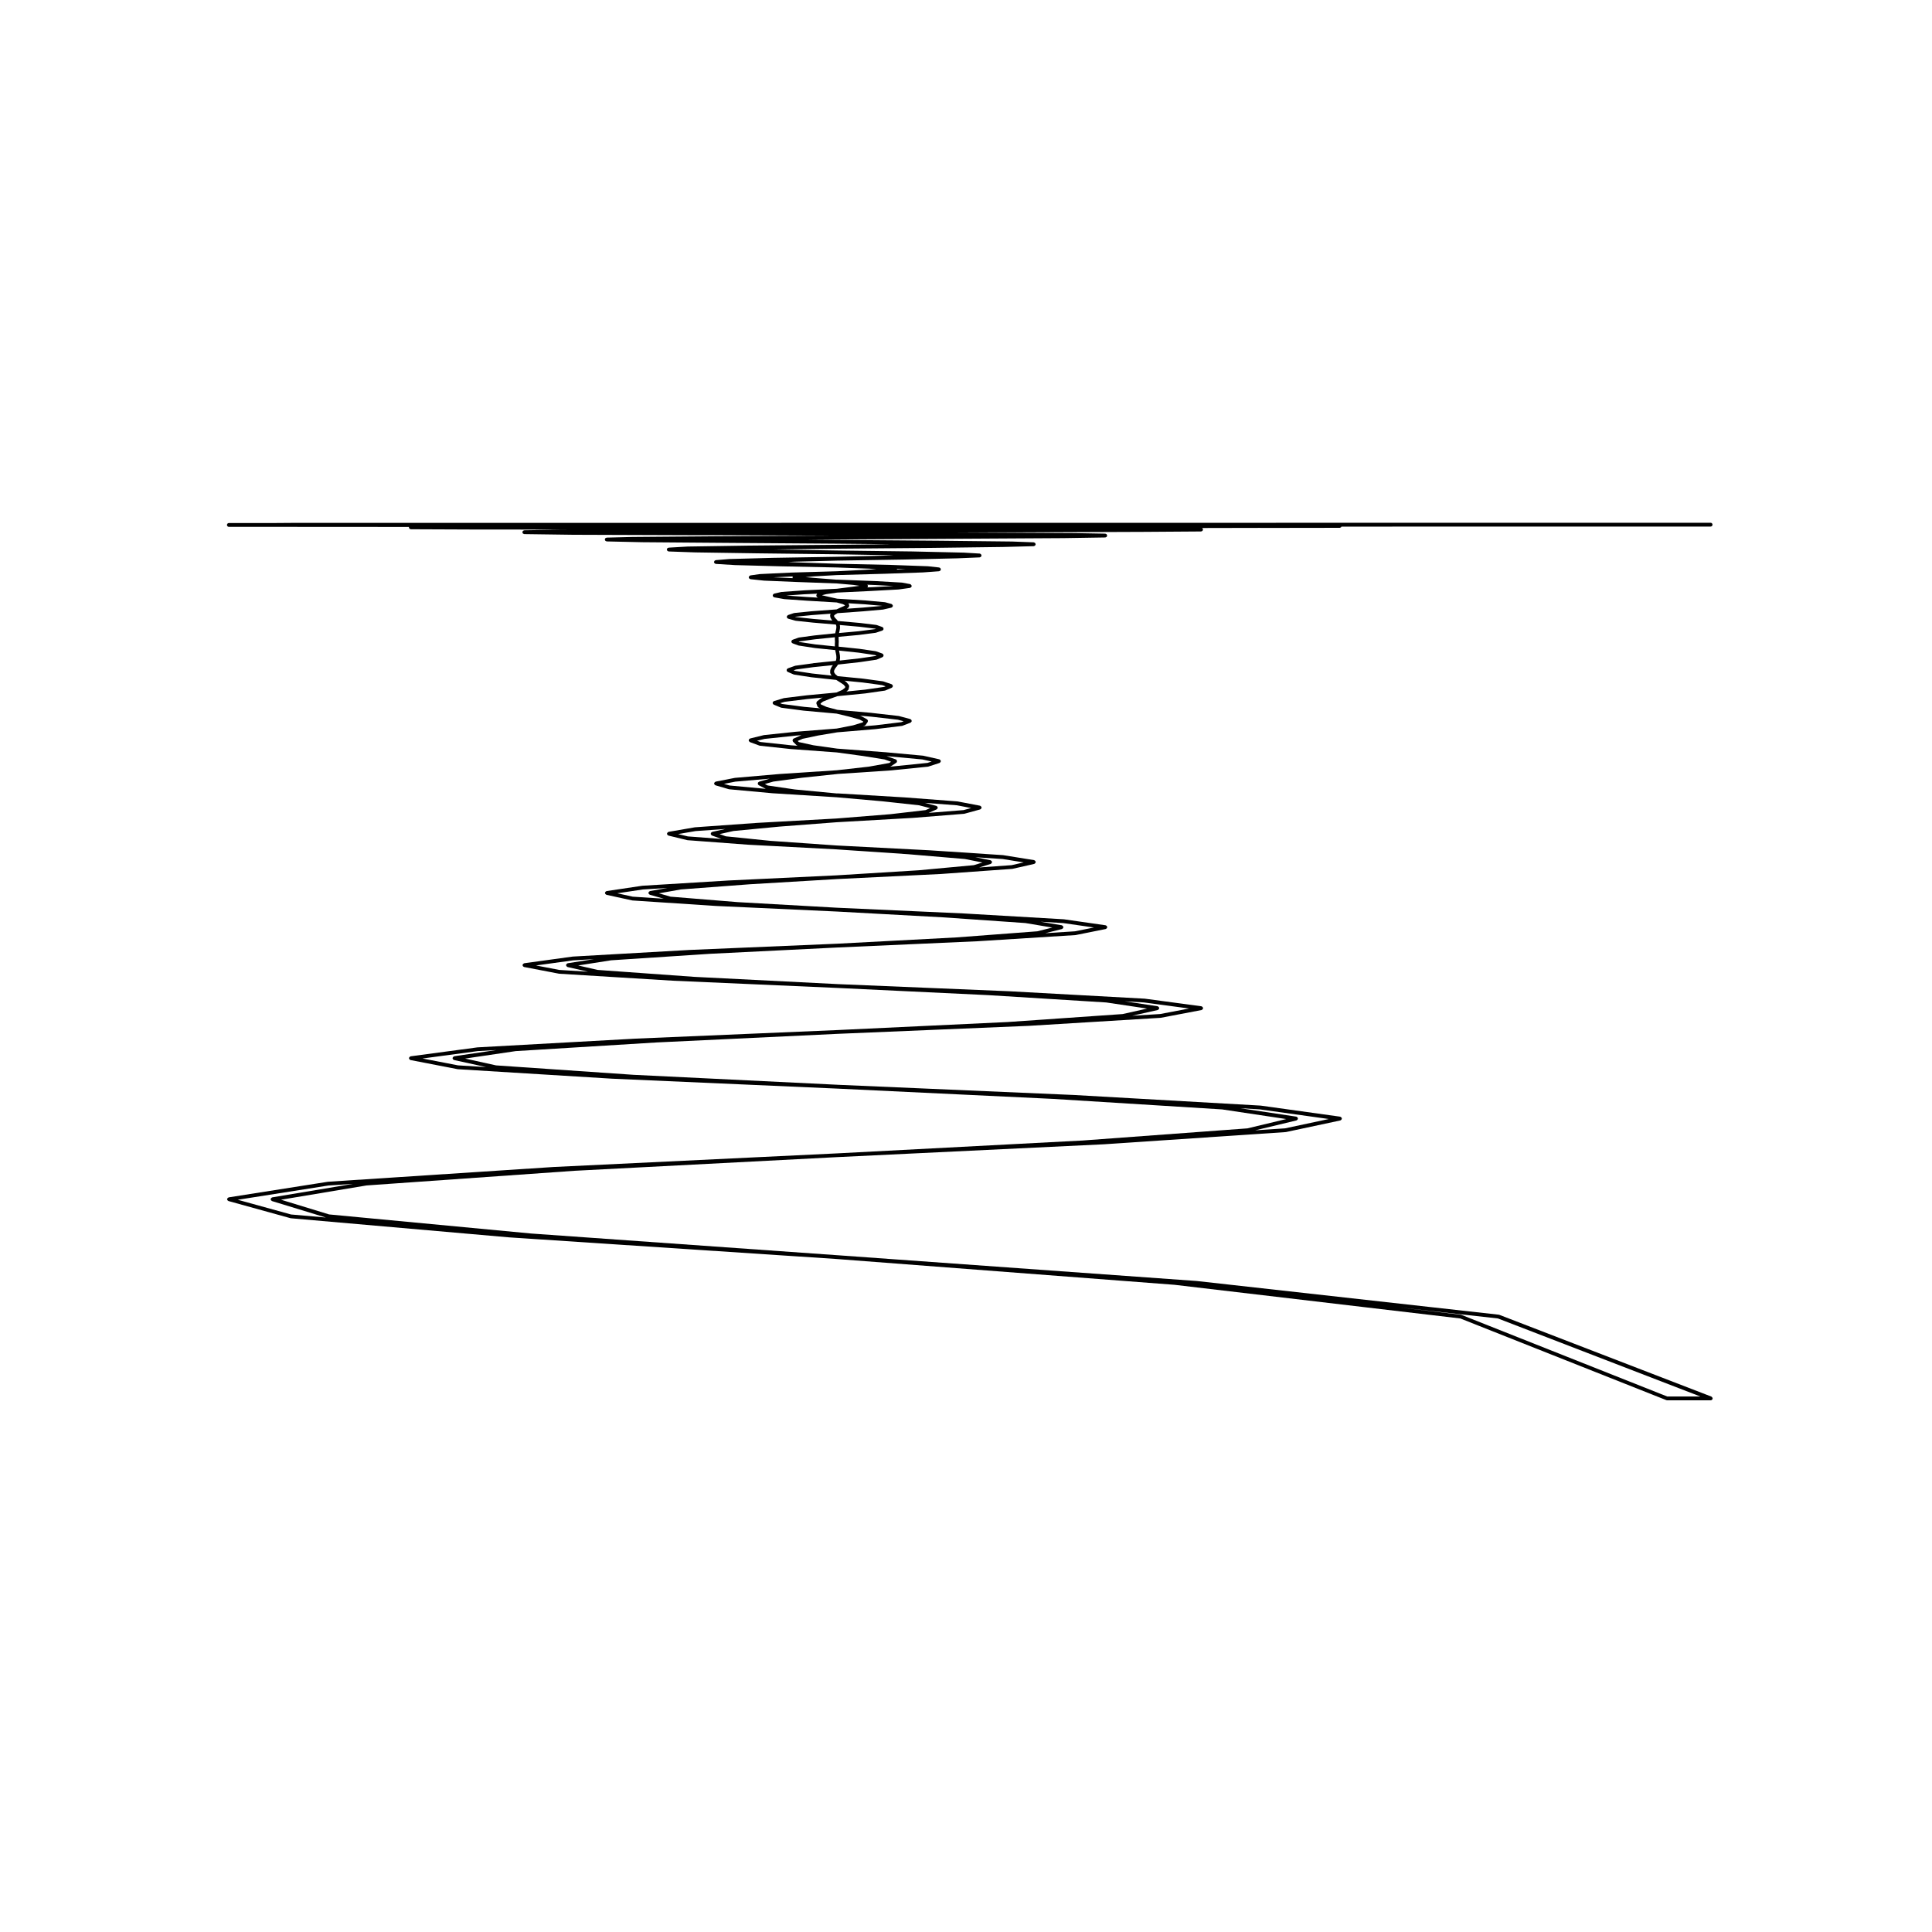 <?xml version="1.0" encoding="UTF-8"?>
<!-- Uploaded to: ICON Repo, www.iconrepo.com, Generator: ICON Repo Mixer Tools -->
<svg fill="#000000" width="800px" height="800px" version="1.1" viewBox="144 144 512 512" xmlns="http://www.w3.org/2000/svg">
 <path d="m477.95 283.91 21.113-0.031c0.082 0 0.133-0.051 0.195-0.082 0.051-0.031 0.117-0.031 0.156-0.07 0.039-0.039 0.047-0.105 0.07-0.168l97.84-0.012c0.281 0 0.508-0.227 0.508-0.504 0-0.281-0.227-0.508-0.508-0.508l-376.27 0.039h-0.004l-4.816 0.035h-11.582c-0.277 0-0.504 0.227-0.504 0.504 0 0.281 0.227 0.508 0.504 0.508h11.582l36.172 0.023c-0.012 0.039-0.047 0.066-0.047 0.105v0.004c0 0.082 0.055 0.125 0.086 0.195 0.02 0.051 0.023 0.117 0.066 0.156 0.066 0.059 0.152 0.082 0.242 0.102 0.039 0.012 0.07 0.051 0.109 0.051l17.715 0.074h0.004 9.98l14.043 0.047-2.418 0.012h-0.004l-9.246 0.141c-0.055 0-0.09 0.047-0.133 0.059-0.082 0.023-0.16 0.035-0.215 0.098-0.039 0.039-0.039 0.102-0.07 0.156s-0.082 0.109-0.082 0.188v0.012 0.004c0 0.074 0.051 0.125 0.082 0.191 0.031 0.051 0.031 0.109 0.07 0.156 0.059 0.051 0.137 0.066 0.215 0.09 0.047 0.02 0.082 0.059 0.133 0.059l12.891 0.176h0.004l30.57 0.105h5.809l32.043 0.125-30.59 0.172-22.07 0.176h-0.012l-6.801 0.176c-0.039 0-0.066 0.035-0.102 0.047-0.098 0.02-0.18 0.039-0.246 0.105-0.039 0.039-0.039 0.098-0.059 0.141-0.035 0.066-0.09 0.121-0.09 0.195 0 0.004 0.004 0.004 0.004 0.016 0 0-0.004 0.004-0.004 0.012 0 0.07 0.051 0.117 0.082 0.176 0.023 0.059 0.031 0.117 0.07 0.16 0.059 0.055 0.137 0.074 0.215 0.098 0.051 0.02 0.082 0.059 0.125 0.059l9.496 0.211h0.012l22.531 0.176 28.965 0.211h0.012l14.367 0.141-14.367 0.156h-0.008l-23.508 0.215h-0.004l-16.082 0.246c-0.004 0-0.012 0.004-0.012 0.004h-0.012l-4.957 0.289c-0.039 0-0.066 0.035-0.102 0.047-0.102 0.023-0.188 0.047-0.246 0.109-0.02 0.031-0.02 0.066-0.035 0.09-0.039 0.082-0.098 0.145-0.102 0.238 0 0.012 0.012 0.016 0.012 0.02 0 0.012-0.012 0.02-0.012 0.031 0.004 0.07 0.055 0.121 0.09 0.188 0.023 0.039 0.023 0.102 0.066 0.133 0.059 0.059 0.137 0.074 0.223 0.105 0.039 0.012 0.07 0.051 0.109 0.051l7.012 0.246h0.012l16.438 0.246 21.105 0.25h0.004l14.16 0.25 0.82 0.031-2.906 0.098-12.078 0.289h-0.012l-16.949 0.281h-0.004l-11.586 0.316c-0.004 0-0.012 0.004-0.016 0.004h-0.016l-3.508 0.289c-0.051 0-0.074 0.039-0.117 0.059-0.074 0.031-0.145 0.047-0.195 0.102-0.039 0.039-0.051 0.102-0.07 0.145-0.031 0.059-0.074 0.102-0.082 0.16 0 0.016 0.016 0.023 0.016 0.035 0 0.02-0.016 0.023-0.016 0.039 0.012 0.07 0.055 0.105 0.086 0.168 0.023 0.051 0.031 0.102 0.066 0.137 0.066 0.059 0.145 0.086 0.23 0.105 0.035 0.012 0.055 0.047 0.098 0.051h0.031 0.012l5.027 0.312h0.016 0.004l11.836 0.316 15.145 0.316h0.012l8.504 0.312h0.016 0.004l1.961 0.125-3.5 0.215-0.004-0.004-6.984 0.352-12.098 0.352h-0.012l-8.258 0.395c-0.012 0-0.016 0.012-0.023 0.016-0.012 0-0.016-0.012-0.023-0.012l-2.516 0.352c-0.055 0.012-0.086 0.055-0.125 0.082-0.055 0.023-0.105 0.047-0.145 0.09-0.039 0.047-0.066 0.102-0.09 0.156-0.02 0.051-0.059 0.07-0.066 0.117-0.004 0.023 0.016 0.039 0.02 0.066 0 0.023-0.023 0.039-0.02 0.066 0.012 0.059 0.051 0.09 0.082 0.137 0.02 0.051 0.031 0.09 0.07 0.125 0.055 0.059 0.121 0.09 0.203 0.105 0.035 0.02 0.059 0.051 0.102 0.059l3.617 0.383h0.031l8.43 0.352h0.004l10.832 0.395h0.012l4.336 0.383 1.652 0.238-2.68 0.359h-0.004l-3.32 0.422-8.711 0.422s0 0.004-0.004 0.004h-0.004l-5.949 0.422c-0.016 0-0.02 0.012-0.035 0.016-0.012 0.004-0.023-0.012-0.039-0.004l-1.879 0.422c-0.035 0.004-0.051 0.039-0.082 0.051-0.066 0.031-0.109 0.066-0.156 0.117-0.047 0.051-0.074 0.09-0.102 0.145-0.012 0.031-0.047 0.051-0.051 0.09-0.012 0.031 0.02 0.059 0.02 0.102 0 0.031-0.023 0.059-0.02 0.102 0.012 0.039 0.051 0.059 0.066 0.102 0.02 0.047 0.039 0.082 0.074 0.117 0.055 0.059 0.109 0.09 0.188 0.117 0.031 0.012 0.051 0.051 0.082 0.051l2.59 0.465c0.02 0.004 0.039 0.004 0.055 0.012h0.004 0.031l6.062 0.422h0.031 0.004l7.769 0.457 1.613 0.438 0.605 0.309-0.262 0.195-1.004 0.441h-0.004-0.004l-0.984 0.457-6.566 0.488s0 0.004-0.004 0.004-0.004-0.004-0.004-0.004l-4.609 0.465c-0.02 0-0.035 0.02-0.055 0.031-0.02 0-0.039-0.016-0.059-0.012l-1.559 0.527c-0.02 0.012-0.023 0.031-0.039 0.039-0.059 0.02-0.098 0.07-0.137 0.117-0.051 0.051-0.098 0.09-0.117 0.145-0.004 0.016-0.023 0.02-0.031 0.039-0.016 0.051 0.016 0.098 0.02 0.145 0 0.051-0.031 0.102-0.012 0.145 0.004 0.02 0.02 0.031 0.031 0.051 0.02 0.031 0.039 0.055 0.066 0.086 0.055 0.07 0.109 0.117 0.191 0.152 0.023 0.012 0.031 0.031 0.055 0.039l1.879 0.527c0.023 0.012 0.047 0.012 0.07 0.012 0.004 0 0.012 0.012 0.016 0.012l4.711 0.504h0.02l5.934 0.504 0.098 0.195 0.055 0.402-0.035 0.457-0.102 0.52-0.133 0.559c-0.004 0.012 0.012 0.023 0.004 0.039 0 0.02-0.016 0.023-0.02 0.039l-0.004 0.105-5.426 0.559h-0.012-0.004l-4.211 0.57c-0.02 0-0.031 0.02-0.051 0.031-0.02 0-0.035-0.012-0.055-0.004l-1.562 0.559c-0.012 0.004-0.012 0.016-0.016 0.016-0.07 0.031-0.105 0.09-0.156 0.141-0.039 0.047-0.098 0.074-0.109 0.121-0.004 0.012-0.016 0.012-0.02 0.02-0.02 0.059 0.004 0.117 0.012 0.176 0 0.059-0.031 0.105-0.012 0.168 0.004 0.012 0.016 0.012 0.016 0.02 0.016 0.031 0.039 0.047 0.055 0.07 0.055 0.082 0.109 0.137 0.195 0.176 0.016 0.012 0.02 0.031 0.035 0.039l1.562 0.57c0.031 0.012 0.055 0.012 0.086 0.012 0.004 0.004 0.012 0.012 0.016 0.012l4.211 0.641c0.004 0 0.016 0 0.02 0.004l0.004 0.004 5.422 0.551 0.012 0.176c0 0.016 0.02 0.02 0.02 0.039 0 0.012-0.012 0.02-0.012 0.035l0.137 0.625 0.102 0.562 0.035 0.57-0.059 0.527-0.117 0.316-5.926 0.609h-0.012l-0.051 0.035-4.711 0.641c-0.02 0-0.031 0.02-0.051 0.031-0.016 0-0.035-0.012-0.055-0.004l-1.879 0.672c-0.004 0.004-0.004 0.004-0.012 0.012-0.039 0.016-0.055 0.055-0.09 0.082-0.074 0.055-0.152 0.105-0.188 0.18 0 0-0.004 0-0.012 0.004-0.023 0.059 0 0.117 0 0.176-0.004 0.066-0.035 0.121-0.012 0.191 0 0 0.004 0.004 0.004 0.012 0.004 0.016 0.023 0.02 0.031 0.039 0.051 0.098 0.121 0.168 0.211 0.215 0.016 0.004 0.016 0.02 0.031 0.031l1.562 0.672c0.035 0.02 0.066 0.02 0.105 0.023 0.004 0 0.012 0.012 0.02 0.016l4.606 0.711h0.02 0.004l6.539 0.699 0.961 0.609 0.992 0.66 0.434 0.516-0.047 0.281-0.719 0.578-1.57 0.695-7.777 0.734h-0.012-0.004l-6.09 0.746c-0.016 0-0.023 0.02-0.039 0.02-0.016 0.004-0.031-0.012-0.047 0l-2.59 0.777c-0.012 0-0.012 0.012-0.02 0.016-0.066 0.023-0.105 0.074-0.152 0.121-0.051 0.047-0.102 0.074-0.125 0.125-0.004 0.012-0.016 0.012-0.02 0.02-0.023 0.059 0 0.117 0 0.172-0.004 0.055-0.035 0.109-0.02 0.168 0.004 0.012 0.016 0.016 0.02 0.023 0.012 0.031 0.039 0.051 0.059 0.082 0.047 0.082 0.102 0.137 0.176 0.18 0.016 0.004 0.02 0.023 0.035 0.035l1.879 0.777c0.035 0.016 0.074 0.016 0.105 0.02 0.004 0 0.016 0.012 0.02 0.016l5.949 0.781h0.02l8.68 0.781 3.32 0.801 2.812 0.789 0.945 0.52-0.145 0.215-2.578 0.785-4.336 0.848-10.809 0.848h-0.012-0.004l-8.43 0.887c-0.016 0-0.02 0.012-0.035 0.016-0.012 0.004-0.02-0.004-0.035-0.004l-3.617 0.887c-0.016 0.004-0.02 0.02-0.035 0.031-0.07 0.02-0.105 0.07-0.16 0.117-0.051 0.039-0.098 0.074-0.121 0.125-0.004 0.02-0.023 0.02-0.031 0.039-0.02 0.051 0.004 0.102 0.004 0.145-0.004 0.051-0.035 0.102-0.023 0.145 0.004 0.02 0.023 0.031 0.031 0.051 0.016 0.039 0.047 0.07 0.07 0.102 0.051 0.07 0.102 0.121 0.168 0.156 0.02 0.012 0.031 0.039 0.051 0.051l2.516 0.926c0.035 0.012 0.066 0.012 0.102 0.016 0.012 0.004 0.016 0.016 0.023 0.016l8.258 0.887h0.047l12.062 0.883 6.977 0.953h0.004l5.672 0.91 1.742 0.609-0.492 0.332-5.41 0.973-8.488 0.953h-0.031l-15.105 0.992h-0.004-0.004l-11.836 1.023c-0.012 0-0.016 0.012-0.023 0.012-0.016 0-0.02-0.012-0.031-0.004l-5.066 0.992c-0.031 0.004-0.047 0.035-0.07 0.047-0.066 0.023-0.105 0.059-0.152 0.102-0.051 0.051-0.09 0.09-0.117 0.145-0.012 0.031-0.039 0.039-0.051 0.066-0.012 0.047 0.016 0.074 0.016 0.117-0.004 0.047-0.035 0.074-0.023 0.117 0.004 0.031 0.035 0.047 0.047 0.074 0.02 0.051 0.047 0.09 0.074 0.125 0.051 0.059 0.102 0.102 0.168 0.125 0.023 0.02 0.039 0.051 0.07 0.059l3.508 1.023c0.031 0.012 0.055 0.012 0.086 0.012 0.004 0 0.012 0.012 0.012 0.012l11.586 1.062h0.047 0.004l16.883 1.059 0.035 0.004h0.004l12.07 1.062h0.004l9.715 1.059 2.926 0.754-1.211 0.523-9.336 1.082-14.168 1.133-0.02 0.004-21.078 1.164h-0.004-0.004l-16.438 1.168c-0.004 0-0.016 0.012-0.02 0.012-0.012 0-0.02-0.012-0.031-0.012l-7.012 1.211c-0.035 0-0.051 0.039-0.086 0.051-0.059 0.023-0.105 0.051-0.152 0.102-0.051 0.047-0.086 0.09-0.105 0.152-0.02 0.031-0.051 0.047-0.059 0.074-0.012 0.039 0.02 0.07 0.016 0.105 0 0.035-0.031 0.066-0.023 0.105 0.012 0.039 0.039 0.059 0.059 0.09 0.02 0.055 0.039 0.09 0.07 0.133 0.051 0.055 0.105 0.098 0.172 0.121 0.035 0.02 0.047 0.051 0.082 0.059l4.957 1.203c0.023 0.004 0.055 0.004 0.082 0.012l0.004 0.004 16.082 1.199h0.004 0.004l23.52 1.238 0.121 0.012 18.812 1.27 14.988 1.27 4.644 0.922-2.293 0.707-14.609 1.352-21.504 1.328-0.156 0.012-28.98 1.379v0.004h-0.004l-22.531 1.375c-0.004 0-0.012 0.004-0.02 0.012-0.004 0-0.016-0.012-0.02-0.012l-9.496 1.414c-0.047 0.012-0.066 0.047-0.105 0.059-0.059 0.023-0.105 0.051-0.145 0.09-0.051 0.051-0.086 0.098-0.105 0.156-0.016 0.031-0.055 0.051-0.066 0.09-0.004 0.031 0.02 0.059 0.02 0.09s-0.031 0.059-0.023 0.09c0.004 0.047 0.047 0.07 0.059 0.105 0.02 0.051 0.035 0.09 0.074 0.133 0.051 0.055 0.105 0.098 0.172 0.121 0.035 0.012 0.051 0.051 0.086 0.059l6.801 1.484c0.031 0.012 0.051 0.012 0.074 0.012h0.004l0.023 0.004h0.004l22.043 1.449h0.004 0.004l32.129 1.484 0.238 0.012 27.734 1.516h0.004 0.031l21.938 1.523 7.125 1.195-3.988 0.992-21.473 1.621h-0.004l-31.598 1.668h-0.02l-39.363 1.664s0 0.004-0.004 0.004l-30.57 1.734c-0.012 0-0.016 0.004-0.02 0.004-0.004 0.004-0.016-0.004-0.023-0.004l-12.891 1.773c-0.039 0.004-0.059 0.039-0.098 0.059-0.066 0.02-0.117 0.051-0.168 0.102-0.047 0.039-0.074 0.09-0.102 0.145-0.016 0.039-0.055 0.059-0.066 0.102-0.004 0.031 0.02 0.051 0.02 0.082-0.004 0.031-0.031 0.059-0.023 0.09 0.004 0.047 0.047 0.07 0.066 0.105 0.02 0.055 0.035 0.102 0.07 0.137 0.051 0.059 0.105 0.09 0.18 0.117 0.035 0.016 0.055 0.051 0.09 0.059l9.246 1.773c0.02 0.004 0.047 0.004 0.066 0.012h0.02 0.016l30 1.84h0.004c0.004 0 0.004 0.004 0.004 0.004l43.543 1.914h0.027l40.027 1.91h0.02 0.004l31.312 1.945 10.816 1.617-6.504 1.457-30.652 2.125v-0.004l-45.031 2.125h-0.02l-53.539 2.273s0 0.004-0.004 0.004l-41.66 2.301c-0.012 0-0.012 0.004-0.02 0.004-0.004 0.004-0.012-0.004-0.02-0.004l-17.715 2.371c-0.039 0.004-0.059 0.039-0.098 0.055-0.07 0.023-0.121 0.051-0.172 0.105-0.051 0.039-0.07 0.09-0.102 0.145-0.016 0.035-0.055 0.059-0.066 0.102-0.004 0.031 0.016 0.051 0.016 0.082s-0.023 0.055-0.02 0.086c0.004 0.047 0.047 0.074 0.059 0.109 0.023 0.051 0.039 0.102 0.082 0.137 0.051 0.059 0.105 0.09 0.176 0.117 0.031 0.016 0.051 0.051 0.09 0.059l12.469 2.414c0.02 0.004 0.047 0.004 0.066 0.012h0.02 0.016l40.812 2.508h0.004 0.004l59.59 2.625h0.023l57.172 2.727h0.031l44.875 2.793 16.992 2.555-10.297 2.469-43.871 3.231-0.004-0.004-64.902 3.402h-0.016l-75.293 3.617s0 0.004-0.004 0.004l-59.512 3.894c-0.012 0-0.016 0.012-0.023 0.012-0.012 0-0.016-0.012-0.02-0.012l-26.324 4.141c-0.031 0.012-0.051 0.039-0.082 0.051-0.059 0.023-0.105 0.051-0.152 0.102-0.055 0.039-0.09 0.086-0.117 0.145-0.016 0.023-0.047 0.039-0.055 0.07-0.012 0.039 0.016 0.07 0.012 0.105 0 0.039-0.031 0.07-0.023 0.105 0.004 0.035 0.039 0.055 0.055 0.09 0.016 0.051 0.035 0.086 0.07 0.125 0.051 0.059 0.102 0.102 0.172 0.125 0.023 0.02 0.039 0.051 0.07 0.059l16.398 4.535c0.031 0.012 0.055 0.012 0.082 0.012 0.004 0 0.012 0.012 0.012 0.012l57.82 5.059c0.012 0.004 0.031 0.004 0.039 0.004l86.855 5.738 0.035 0.004 89.445 6.828 75.758 8.922 54.598 21.648c0.059 0.031 0.121 0.039 0.188 0.039h11.582c0.121 0 0.227-0.055 0.316-0.133 0.031-0.023 0.047-0.055 0.066-0.086 0.031-0.035 0.07-0.059 0.09-0.105 0.012-0.031-0.012-0.059 0-0.09 0.004-0.035 0.035-0.059 0.035-0.09 0-0.039-0.035-0.07-0.047-0.102-0.012-0.07-0.031-0.117-0.07-0.172-0.039-0.055-0.082-0.098-0.133-0.125-0.031-0.023-0.047-0.059-0.074-0.074l-56.227-21.68c-0.02-0.012-0.039 0.012-0.059 0-0.031-0.004-0.039-0.031-0.066-0.031l-80.09-8.934c-0.004 0-0.012 0.012-0.016 0.012 0-0.004-0.004-0.012-0.004-0.012l-95.184-6.828h-0.039l-81.113-5.75-53.539-5.059-12.746-3.894 22.668-3.785 55.199-3.891h0.023l69.5-3.617h0.012l70.699-3.402h0.004l48.105-3.231h0.012 0.023c0.004 0 0.004-0.004 0.004-0.004 0.023-0.004 0.047-0.004 0.07-0.004l14.418-3.078c0.035-0.012 0.055-0.051 0.086-0.059 0.07-0.031 0.125-0.066 0.176-0.121 0.039-0.047 0.055-0.086 0.074-0.133 0.016-0.039 0.055-0.07 0.059-0.105 0.004-0.035-0.02-0.059-0.023-0.09 0-0.031 0.023-0.059 0.02-0.09-0.012-0.039-0.051-0.059-0.066-0.098-0.031-0.059-0.055-0.105-0.105-0.145-0.051-0.039-0.098-0.07-0.156-0.098-0.035-0.016-0.059-0.055-0.102-0.059l-21.109-2.941c-0.012 0-0.016 0.012-0.023 0.012-0.012-0.004-0.012-0.012-0.02-0.012l-49.207-2.797-0.004-0.004-62.926-2.719-0.02-0.004-53.809-2.625c-0.004 0-0.004 0.004-0.004 0.004l-36.578-2.508-8.203-1.809 13.402-1.977 37.371-2.297h0.023l47.781-2.273h0.02l50.777-2.125h0.012l34.895-2.125h0.016 0.02c0.02-0.004 0.047-0.004 0.066-0.012l10.77-2.051c0.035-0.004 0.055-0.047 0.09-0.059 0.074-0.035 0.125-0.059 0.18-0.117 0.035-0.047 0.051-0.086 0.07-0.137 0.02-0.039 0.059-0.066 0.066-0.109 0.004-0.031-0.02-0.051-0.02-0.082-0.004-0.031 0.02-0.051 0.016-0.082-0.012-0.047-0.051-0.07-0.066-0.105-0.023-0.059-0.051-0.105-0.098-0.152-0.051-0.051-0.105-0.07-0.172-0.102-0.035-0.012-0.055-0.051-0.102-0.055l-15.055-2.019c-0.004 0-0.016 0.012-0.023 0.004-0.004 0-0.012-0.004-0.016-0.004l-35.598-1.949c-0.004 0-0.004-0.004-0.004-0.004l-45.812-1.906-0.023-0.004-37.832-1.914h-0.004l-25.652-1.84-5.144-1.18 8.727-1.367 26.305-1.727h0.02l33.582-1.664h0.031l37.379-1.668 0.004-0.004h0.004l25.715-1.621h0.016 0.02 0.004c0.02-0.004 0.039-0.004 0.066-0.012l7.934-1.594c0.039-0.012 0.055-0.047 0.09-0.059 0.07-0.031 0.125-0.059 0.176-0.117 0.035-0.039 0.051-0.09 0.074-0.137 0.016-0.039 0.055-0.066 0.059-0.105 0.004-0.031-0.02-0.055-0.023-0.086 0-0.031 0.023-0.055 0.02-0.086-0.012-0.047-0.051-0.07-0.066-0.105-0.023-0.055-0.051-0.102-0.098-0.141-0.051-0.055-0.105-0.082-0.176-0.105-0.035-0.012-0.055-0.047-0.09-0.051l-11.09-1.594c-0.012 0-0.016 0.012-0.023 0.012-0.004-0.004-0.012-0.012-0.016-0.012l-26.215-1.527h-0.004c-0.004 0-0.004-0.004-0.004-0.004l-33.797-1.527-0.211-0.012-26.121-1.473-17.805-1.445-3.09-0.887 5.801-1.027 18.238-1.371 23.004-1.371 0.188-0.012 27.492-1.344h0.012l18.879-1.352s0-0.004 0.004-0.004c0.02-0.004 0.047-0.004 0.07-0.004l5.773-1.309c0.039-0.012 0.055-0.051 0.086-0.059 0.07-0.035 0.121-0.07 0.172-0.125 0.035-0.039 0.055-0.082 0.074-0.125 0.016-0.039 0.051-0.059 0.055-0.102 0.012-0.035-0.02-0.059-0.02-0.102 0-0.031 0.023-0.059 0.016-0.098-0.004-0.035-0.047-0.055-0.059-0.086-0.023-0.059-0.055-0.105-0.105-0.152s-0.098-0.07-0.152-0.098c-0.035-0.012-0.055-0.051-0.098-0.059l-8.148-1.309c-0.012-0.004-0.02 0.004-0.031 0-0.004 0-0.012-0.012-0.02-0.012l-19.27-1.27c-0.004 0-0.004-0.004-0.004-0.004l-24.727-1.281-0.105-0.004-17.578-1.23-11.809-1.199-1.664-0.59 3.684-0.82 12.191-1.164 15.281-1.168h0.016 0.031l19.871-1.133h0.047l13.707-1.094s0.004-0.004 0.004-0.012c0.031 0 0.059 0 0.09-0.012l4.141-1.133c0.035-0.012 0.047-0.047 0.074-0.059 0.07-0.031 0.121-0.07 0.168-0.125 0.035-0.047 0.055-0.082 0.074-0.125 0.016-0.031 0.047-0.051 0.051-0.082 0.012-0.039-0.02-0.082-0.023-0.117 0-0.039 0.023-0.07 0.016-0.105-0.012-0.031-0.039-0.039-0.051-0.07-0.031-0.066-0.07-0.105-0.121-0.152-0.047-0.039-0.086-0.074-0.141-0.098-0.031-0.012-0.039-0.039-0.074-0.051l-5.953-1.137c-0.016-0.004-0.02 0.004-0.035 0.004-0.012 0-0.012-0.012-0.023-0.012l-13.992-1.062h-0.004l-17.809-1.062-0.066 0.027-11.168-1.062-7.215-1.055-0.77-0.395 2.242-0.641 7.562-1.012h0.004l9.344-0.992h0.004l0.035-0.012 14.184-0.945h0.055l9.809-0.992c0.004 0 0.004-0.012 0.016-0.012 0.031-0.004 0.059-0.004 0.09-0.016l2.941-0.953c0.031-0.004 0.035-0.035 0.059-0.051 0.07-0.035 0.117-0.086 0.168-0.141 0.031-0.039 0.055-0.07 0.074-0.117 0.004-0.02 0.031-0.035 0.035-0.059 0.012-0.051-0.02-0.09-0.02-0.133 0-0.039 0.023-0.086 0.012-0.133-0.012-0.02-0.035-0.031-0.047-0.051-0.023-0.059-0.07-0.102-0.117-0.137-0.051-0.051-0.098-0.09-0.152-0.109-0.023-0.004-0.031-0.035-0.055-0.035l-4.289-0.961c-0.016 0-0.02 0.012-0.035 0.012-0.012 0-0.016-0.02-0.031-0.02l-9.992-0.918 0.004 0.004h-0.004l-12.723-0.953-6.289-0.887-3.871-0.848-0.297-0.297 1.305-0.574 4.125-0.871h0.012l5.008-0.84 10.184-0.852h0.004c0-0.004 0.012-0.004 0.016-0.004l6.977-0.848c0.004 0 0.012-0.012 0.016-0.012 0.039-0.004 0.07-0.004 0.105-0.02l2.125-0.816c0.02-0.004 0.023-0.035 0.047-0.047 0.074-0.035 0.121-0.09 0.172-0.156 0.023-0.039 0.051-0.059 0.066-0.102 0.004-0.016 0.02-0.02 0.031-0.039 0.012-0.059-0.02-0.105-0.023-0.156 0-0.055 0.023-0.102 0.004-0.152-0.004-0.016-0.02-0.016-0.031-0.031-0.031-0.066-0.086-0.102-0.137-0.141-0.047-0.039-0.082-0.09-0.137-0.105-0.016-0.004-0.02-0.02-0.035-0.031l-3.043-0.816c-0.016 0-0.031 0.012-0.039 0.012-0.016-0.004-0.02-0.02-0.035-0.02l-7.117-0.812s0 0.004-0.004 0.004c-0.004-0.004-0.004-0.012-0.004-0.012l-9.094-0.805-2.84-0.762-1.527-0.676-0.09-0.238 0.648-0.508 1.789-0.715h0.004l2.019-0.719 7.426-0.734c0.004-0.004 0.016-0.004 0.02-0.004l5.168-0.742c0.012 0 0.016-0.012 0.031-0.016 0.031-0.004 0.066-0.004 0.102-0.023l1.664-0.711c0.016 0 0.016-0.02 0.031-0.031 0.09-0.047 0.145-0.109 0.195-0.203 0.016-0.02 0.035-0.035 0.039-0.055 0.004-0.004 0.012-0.012 0.012-0.012 0.023-0.066-0.004-0.117-0.012-0.18 0-0.066 0.023-0.121 0-0.18-0.004 0-0.012 0-0.012-0.012-0.031-0.055-0.086-0.082-0.125-0.121-0.051-0.055-0.09-0.109-0.156-0.133-0.004-0.004-0.004-0.012-0.012-0.012l-2.195-0.746c-0.016 0-0.031 0.012-0.051 0.004-0.016-0.004-0.023-0.023-0.047-0.023l-5.246-0.711h-0.004-0.012l-6.723-0.66-0.66-0.555-0.312-0.508 0.023-0.414 0.25-0.527 0.465-0.598c0.004-0.004 0.004-0.012 0.004-0.02 0.012-0.012 0.016-0.004 0.02-0.012l0.297-0.441 5.785-0.641v-0.004h0.016l4.359-0.641c0.016-0.004 0.016-0.016 0.023-0.016 0.039-0.012 0.07-0.012 0.105-0.02l1.484-0.641c0.016-0.012 0.016-0.023 0.031-0.031 0.098-0.051 0.16-0.121 0.211-0.227 0.012-0.012 0.02-0.02 0.031-0.031 0 0 0-0.004 0.004-0.012 0.02-0.059-0.004-0.117-0.012-0.176 0-0.07 0.023-0.125-0.004-0.191 0-0.004 0-0.004-0.004-0.004-0.035-0.082-0.105-0.117-0.172-0.168-0.039-0.031-0.059-0.082-0.105-0.098-0.004-0.004-0.004-0.004-0.012-0.012l-1.664-0.598c-0.016-0.004-0.035 0.004-0.055 0.004-0.016-0.012-0.023-0.031-0.047-0.031l-4.394-0.641h-0.012-0.012l-5.379-0.559-0.012-0.145v-0.621l0.035-0.551c0-0.016-0.016-0.02-0.016-0.031 0-0.016 0.016-0.02 0.016-0.035l-0.035-0.539v-0.551l0.012-0.141 5.375-0.492c0.004-0.004 0.016-0.004 0.02-0.004l4.394-0.57c0.004 0 0.012-0.004 0.016-0.004 0.023-0.012 0.055-0.012 0.082-0.02l1.664-0.559c0.02-0.004 0.023-0.023 0.047-0.035 0.082-0.035 0.137-0.098 0.191-0.172 0.02-0.023 0.047-0.039 0.055-0.07 0.012-0.012 0.02-0.02 0.023-0.031 0.02-0.059-0.004-0.105-0.012-0.168 0.004-0.059 0.031-0.105 0.016-0.16-0.004-0.012-0.02-0.016-0.02-0.023-0.031-0.066-0.09-0.102-0.137-0.152-0.047-0.047-0.07-0.098-0.125-0.109-0.012-0.012-0.012-0.02-0.023-0.023l-1.484-0.527c-0.02-0.004-0.039 0.004-0.059 0.004-0.02-0.012-0.031-0.031-0.051-0.031l-4.359-0.527h-0.012-0.004l-5.809-0.516-0.293-0.363c-0.004-0.012-0.016-0.012-0.02-0.02-0.012-0.004-0.004-0.016-0.016-0.02l-0.453-0.465-0.227-0.371-0.008-0.191 0.23-0.242 0.684-0.402 6.727-0.484h0.035l5.246-0.465c0.004 0 0.004-0.004 0.012-0.004 0.02-0.004 0.039-0.004 0.059-0.004l2.195-0.504c0.031-0.004 0.039-0.035 0.07-0.047 0.074-0.031 0.125-0.074 0.188-0.133 0.031-0.035 0.051-0.066 0.07-0.105 0.016-0.031 0.039-0.039 0.051-0.07 0.016-0.051-0.016-0.086-0.016-0.125 0-0.039 0.031-0.082 0.02-0.117-0.004-0.031-0.035-0.035-0.047-0.059-0.02-0.07-0.066-0.105-0.109-0.16-0.047-0.047-0.082-0.074-0.133-0.105-0.023-0.012-0.035-0.039-0.066-0.051l-1.664-0.457c-0.016-0.004-0.031 0.004-0.047 0.004-0.02 0-0.031-0.02-0.051-0.02l-5.164-0.465h-0.012-0.004l-7.438-0.465-2.051-0.453-1.824-0.414-0.137-0.066 1.117-0.273 2.867-0.414 9.117-0.43c0.004 0 0.004-0.004 0.004-0.004l7.09-0.383c0.023 0 0.051 0 0.074-0.004l3.043-0.422c0.039-0.004 0.059-0.039 0.09-0.055 0.082-0.023 0.141-0.055 0.195-0.109 0.039-0.035 0.055-0.082 0.074-0.121 0.023-0.039 0.066-0.07 0.07-0.117 0.004-0.031-0.016-0.051-0.016-0.082s0.023-0.051 0.02-0.082c-0.004-0.047-0.047-0.066-0.059-0.102-0.023-0.07-0.051-0.117-0.102-0.168-0.047-0.051-0.09-0.07-0.145-0.102-0.039-0.016-0.059-0.059-0.105-0.066l-2.125-0.395c-0.016-0.004-0.02 0.012-0.035 0.004-0.012 0-0.02-0.012-0.031-0.012l-6.977-0.395h-0.012l-10.203-0.387-0.023 0.016-4.984-0.387-3.336-0.289 2.07-0.195v-0.004l6.203-0.348h0.066 0.012 0.016l12.723-0.352h0.004l9.992-0.352h0.004 0.016l4.289-0.312c0.039-0.004 0.066-0.039 0.102-0.051 0.082-0.031 0.156-0.051 0.215-0.105 0.039-0.039 0.051-0.09 0.07-0.137 0.031-0.055 0.074-0.098 0.082-0.156 0-0.016-0.012-0.023-0.012-0.039 0-0.02 0.016-0.031 0.016-0.051-0.004-0.059-0.055-0.102-0.074-0.152-0.023-0.055-0.031-0.105-0.07-0.141-0.055-0.059-0.117-0.082-0.195-0.105-0.039-0.02-0.066-0.059-0.105-0.059l-2.941-0.324h-0.02c-0.012 0-0.012-0.004-0.02-0.004l-9.809-0.352v0.004c-0.004 0-0.004-0.004-0.004-0.004l-14.262-0.312h-0.012l-9.34-0.316-3.637-0.152 1.789-0.082 11.184-0.281h0.004l17.844-0.289h0.004l13.992-0.316h0.012l5.953-0.25c0.047 0 0.074-0.039 0.117-0.055 0.082-0.023 0.156-0.047 0.211-0.105 0.039-0.039 0.047-0.09 0.066-0.137 0.035-0.059 0.086-0.105 0.09-0.176 0-0.012-0.012-0.02-0.012-0.031 0-0.012 0.012-0.016 0.012-0.023 0-0.047-0.047-0.066-0.055-0.105-0.031-0.09-0.055-0.168-0.121-0.23-0.023-0.023-0.055-0.023-0.086-0.047-0.07-0.039-0.125-0.102-0.211-0.102l-4.152-0.246c0-0.004-0.012 0-0.016-0.004l-13.707-0.312h-0.004l-19.938-0.25h-0.012l-15.301-0.25-1.367-0.023 16.672-0.207 24.723-0.207h0.004l19.27-0.25h0.004l8.148-0.211c0.055 0 0.086-0.039 0.125-0.059 0.082-0.023 0.156-0.039 0.215-0.098 0.035-0.035 0.039-0.098 0.066-0.141 0.031-0.066 0.082-0.117 0.086-0.188 0-0.012-0.012-0.012-0.012-0.02 0-0.004 0.012-0.012 0.012-0.016 0-0.074-0.055-0.121-0.086-0.188-0.023-0.051-0.023-0.105-0.066-0.145-0.055-0.055-0.133-0.074-0.207-0.098-0.051-0.02-0.082-0.059-0.133-0.066l-5.773-0.215-0.004 0.004c-0.004 0-0.004-0.004-0.012-0.004l-18.871-0.207h-0.004l-27.488-0.215-7.769-0.074 7.766-0.051h0.02l59.988-0.352h0.004l11.09-0.176c0.055 0 0.086-0.039 0.133-0.059 0.082-0.02 0.156-0.035 0.215-0.09 0.039-0.039 0.039-0.102 0.059-0.145 0.035-0.066 0.09-0.117 0.09-0.195 0-0.004-0.004-0.012-0.004-0.012 0-0.004 0.004-0.012 0.004-0.012 0-0.07-0.051-0.121-0.082-0.188-0.023-0.051-0.031-0.117-0.07-0.156-0.055-0.059-0.137-0.07-0.207-0.09-0.051-0.02-0.09-0.066-0.141-0.066l-7.934-0.141h-0.004l-25.75-0.141-6.231-0.031 8.852-0.023h5.809l35.598-0.137 15.055-0.105c0.066 0 0.105-0.051 0.168-0.07 0.066-0.031 0.137-0.031 0.188-0.082 0.047-0.051 0.051-0.117 0.074-0.176 0.023-0.059 0.074-0.105 0.074-0.176v-0.004c0-0.074-0.051-0.117-0.082-0.18-0.02-0.059-0.023-0.125-0.07-0.168-0.035-0.039-0.09-0.039-0.137-0.059l5.414-0.012 10.02-0.02zm-101.98 15.129h0.02 0.004l4.797 0.266-5.859 0.316h-0.004-0.02l-1.098 0.051c0.016-0.012 0.023-0.02 0.035-0.031 0.023-0.02 0.066-0.012 0.082-0.039 0.012-0.012 0-0.02 0.012-0.023 0.035-0.055 0.031-0.121 0.039-0.191 0.012-0.059 0.035-0.117 0.02-0.18 0-0.012 0.012-0.016 0.004-0.023-0.016-0.059-0.07-0.09-0.105-0.133-0.02-0.031-0.031-0.066-0.059-0.098zm-2.746 5.106 4.621 0.414h-0.016l-5.211 0.465-4.223 0.301 0.469-0.359c0.035-0.031 0.031-0.07 0.055-0.102 0.047-0.051 0.074-0.102 0.098-0.156 0.02-0.07 0.023-0.117 0.016-0.188 0-0.039 0.02-0.07 0.012-0.105l-0.141-0.457v-0.004c-0.016-0.031-0.051-0.051-0.066-0.082zm-1.457 5.949 4.281 0.523 0.07 0.02-0.242 0.09-4.324 0.559-5.199 0.473 0.105-0.422v-0.012c0-0.012 0.004-0.012 0.004-0.016l0.105-0.559c0.004-0.016-0.004-0.02-0.004-0.035 0-0.012 0.012-0.02 0.016-0.031l0.035-0.527c0-0.02-0.02-0.031-0.02-0.051s0.02-0.031 0.016-0.051l-0.055-0.422zm-0.23 6.867 4.336 0.637 0.414 0.145-0.25 0.105-4.281 0.629-5.223 0.578c0-0.012 0.012-0.02 0.012-0.031l0.07-0.641c0.004-0.012-0.012-0.02-0.012-0.039 0-0.016 0.016-0.023 0.016-0.039l-0.035-0.641c-0.004-0.012-0.016-0.02-0.016-0.031 0-0.012 0.012-0.02 0.004-0.031l-0.105-0.598c0-0.004-0.004-0.012-0.004-0.012v-0.012l-0.117-0.57zm1.074 7.906 5.18 0.699 0.902 0.309-0.383 0.16-5.106 0.734-4.902 0.492 0.418-0.344c0.098-0.07 0.156-0.172 0.18-0.297l0.141-0.711c0.004-0.012-0.004-0.02-0.004-0.031 0.012-0.066-0.02-0.117-0.039-0.18-0.016-0.066-0.02-0.125-0.059-0.18-0.004-0.012 0-0.02-0.012-0.031l-0.641-0.746c-0.02-0.02-0.047-0.012-0.066-0.031-0.02-0.02-0.016-0.039-0.039-0.059l-0.387-0.258zm-10.969 4.16c-0.023 0.012-0.035 0.039-0.055 0.055-0.02 0.016-0.051 0.004-0.07 0.02l-0.992 0.777c-0.039 0.023-0.035 0.074-0.059 0.105-0.047 0.051-0.082 0.102-0.098 0.16-0.02 0.066-0.016 0.117-0.012 0.18 0.004 0.047-0.02 0.082-0.004 0.121l0.289 0.777c0 0.004 0.004 0.004 0.004 0.004 0.004 0.004 0.012 0.012 0.012 0.016 0.051 0.105 0.133 0.188 0.23 0.242 0.012 0 0.016 0.02 0.023 0.023l0.457 0.203-4.242-0.383-5.871-0.766-0.516-0.211 1.195-0.359 6.019-0.734h0.012l4.07-0.383zm13.25 4.902h0.016l7.039 0.805 1.527 0.406-0.625 0.242-6.891 0.836-3.316 0.277 0.465-0.137c0.082-0.031 0.121-0.102 0.176-0.152 0.023-0.023 0.07-0.016 0.09-0.047l0.562-0.816c0.004-0.012 0-0.016 0.004-0.02 0.004-0.012 0.016-0.016 0.02-0.023 0.031-0.055 0.012-0.109 0.02-0.168 0.012-0.066 0.039-0.121 0.02-0.191-0.016-0.059-0.066-0.102-0.102-0.156-0.035-0.047-0.047-0.105-0.098-0.137-0.012-0.012-0.02 0-0.031-0.012-0.004 0-0.004-0.016-0.016-0.02l-1.484-0.816c-0.02-0.012-0.039 0-0.059-0.012-0.02-0.004-0.031-0.031-0.051-0.035l-0.344-0.102zm-18.457 4.887c-0.016 0-0.023 0.02-0.039 0.031-0.02 0-0.039-0.012-0.059 0l-2.016 0.887c-0.031 0.012-0.039 0.051-0.066 0.07-0.031 0.02-0.066 0.012-0.09 0.035-0.023 0.023-0.02 0.066-0.039 0.098-0.035 0.059-0.059 0.105-0.074 0.176-0.012 0.066-0.012 0.117 0.004 0.18 0.012 0.035-0.016 0.074 0.004 0.105 0.016 0.039 0.055 0.066 0.082 0.102 0.016 0.02 0.012 0.039 0.023 0.059l0.922 0.926c0.035 0.035 0.09 0.031 0.125 0.051 0.047 0.031 0.07 0.074 0.117 0.09l0.074 0.012-1.676-0.117-8.203-0.887-0.902-0.324 1.977-0.488 8.398-0.883h0.004l1.473-0.117zm32.023 6.449 2.449 0.551-1.133 0.363-9.766 0.992-0.137 0.012 0.031-0.012c0.031 0 0.039-0.031 0.059-0.035 0.051-0.016 0.102-0.016 0.137-0.047l1.414-0.953c0.09-0.059 0.156-0.141 0.191-0.246 0.004-0.016-0.004-0.031-0.004-0.039 0.02-0.07 0-0.125-0.012-0.191-0.004-0.066 0-0.121-0.035-0.18-0.004-0.012 0-0.023-0.004-0.039-0.035-0.039-0.09-0.051-0.125-0.082-0.047-0.039-0.07-0.098-0.125-0.109l-2.445-0.863zm-43.285 5.894c-0.047 0.016-0.066 0.059-0.102 0.082-0.082 0.051-0.156 0.09-0.195 0.168h-0.012c-0.031 0.066-0.012 0.125-0.016 0.195-0.004 0.059-0.035 0.109-0.02 0.176 0 0 0.004 0 0.004 0.004 0.004 0.02 0.023 0.031 0.035 0.051 0.047 0.098 0.105 0.172 0.191 0.223 0.012 0.012 0.012 0.031 0.02 0.031l1.859 0.961-9.602-0.887-1.477-0.43 3.008-0.59 9.129-0.789-2.82 0.801-0.004 0.004zm52.398 6.25 3.789 0.727-2.016 0.551-9.246 0.734 2.102-0.918c0.02-0.004 0.023-0.031 0.039-0.039 0.074-0.039 0.121-0.102 0.168-0.168 0.02-0.039 0.051-0.059 0.066-0.102 0-0.012 0.016-0.02 0.02-0.031 0.016-0.059-0.02-0.105-0.023-0.16-0.004-0.055 0.02-0.109-0.004-0.16 0-0.012-0.016-0.016-0.02-0.023-0.031-0.059-0.09-0.09-0.137-0.133-0.055-0.039-0.09-0.09-0.145-0.105-0.016-0.004-0.02-0.02-0.031-0.02l-3.074-0.797zm-64.879 7.086c-0.066 0.023-0.105 0.066-0.156 0.109-0.051 0.039-0.098 0.074-0.121 0.133-0.012 0.02-0.031 0.023-0.039 0.047-0.02 0.051 0.012 0.098 0.012 0.137-0.004 0.051-0.039 0.09-0.031 0.137 0.012 0.023 0.031 0.039 0.039 0.059 0.016 0.047 0.039 0.074 0.07 0.117 0.051 0.059 0.098 0.105 0.16 0.141 0.023 0.016 0.031 0.039 0.055 0.051l2.504 0.902-8.914-0.672-2.559-0.621 4.602-0.789 7.926-0.562-3.5 0.777c-0.023 0.008-0.031 0.027-0.047 0.035zm77.035 7.156 5.562 0.898-3.215 0.73-8.594 0.613 3.059-0.941c0.031-0.012 0.039-0.039 0.066-0.059 0.07-0.031 0.117-0.074 0.16-0.133 0.035-0.047 0.055-0.074 0.074-0.121 0.012-0.031 0.039-0.039 0.047-0.07 0.012-0.051-0.023-0.086-0.023-0.125 0-0.039 0.023-0.082 0.012-0.117-0.004-0.031-0.035-0.039-0.047-0.059-0.031-0.059-0.07-0.102-0.121-0.145-0.051-0.039-0.09-0.082-0.145-0.102-0.031-0.012-0.039-0.039-0.07-0.047l-4.035-0.801zm-93.555 8.543c-0.059 0.02-0.105 0.055-0.145 0.102-0.055 0.051-0.09 0.09-0.117 0.145-0.016 0.031-0.047 0.039-0.055 0.07-0.012 0.039 0.016 0.07 0.016 0.109-0.004 0.039-0.035 0.074-0.023 0.109 0.004 0.031 0.035 0.051 0.047 0.082 0.02 0.051 0.039 0.09 0.082 0.125 0.047 0.059 0.102 0.102 0.16 0.125 0.031 0.02 0.039 0.051 0.074 0.059l3.684 1.047-8.223-0.539-4.09-0.898 6.793-1.012 6.484-0.398-4.594 0.816c-0.051 0.023-0.066 0.047-0.094 0.059zm109.55 8.426 8.191 1.176-5.043 1.012-7.863 0.5 4.41-1.102c0.035-0.012 0.051-0.047 0.082-0.059 0.07-0.035 0.121-0.066 0.172-0.121 0.035-0.047 0.055-0.082 0.074-0.133 0.016-0.035 0.047-0.055 0.055-0.098 0.004-0.035-0.023-0.066-0.023-0.102-0.004-0.039 0.023-0.07 0.016-0.105-0.012-0.031-0.047-0.047-0.059-0.074-0.031-0.066-0.059-0.105-0.105-0.152-0.051-0.039-0.098-0.07-0.156-0.098-0.031-0.016-0.051-0.047-0.082-0.055l-5.656-0.945zm-131.38 10.711c-0.059 0.023-0.105 0.051-0.152 0.09-0.051 0.051-0.086 0.098-0.105 0.156-0.016 0.031-0.055 0.047-0.059 0.082-0.012 0.039 0.016 0.066 0.016 0.102 0 0.035-0.031 0.059-0.023 0.102 0.004 0.039 0.047 0.059 0.059 0.102 0.02 0.051 0.035 0.09 0.074 0.125 0.051 0.059 0.102 0.098 0.172 0.125 0.031 0.012 0.047 0.051 0.086 0.059l5.422 1.238-7.586-0.465-6.207-1.188 9.848-1.355 5.5-0.312-6.953 1.082c-0.035 0.008-0.055 0.051-0.09 0.059zm152.81 10.328 11.977 1.605-7.688 1.465-7.387 0.453 6.75-1.516c0.035-0.004 0.051-0.039 0.086-0.059 0.07-0.031 0.121-0.059 0.172-0.117 0.039-0.047 0.055-0.086 0.074-0.137 0.016-0.035 0.055-0.059 0.059-0.102 0.004-0.039-0.023-0.059-0.023-0.098 0-0.035 0.023-0.059 0.02-0.098-0.012-0.039-0.051-0.055-0.066-0.09-0.031-0.059-0.055-0.105-0.105-0.145-0.051-0.051-0.102-0.074-0.156-0.102-0.039-0.012-0.059-0.051-0.098-0.055l-8.68-1.305zm-182.89 14.336c-0.066 0.02-0.105 0.051-0.152 0.09-0.051 0.051-0.082 0.098-0.105 0.156-0.016 0.031-0.055 0.051-0.059 0.09-0.016 0.027 0.008 0.055 0.008 0.086-0.004 0.035-0.031 0.059-0.023 0.09 0.012 0.047 0.047 0.07 0.059 0.105 0.02 0.051 0.039 0.09 0.074 0.125 0.051 0.059 0.105 0.102 0.172 0.125 0.035 0.012 0.051 0.051 0.09 0.059l8.488 1.867-7.426-0.453-9.418-1.82 14.652-1.965 4.902-0.273-11.168 1.641c-0.043 0.027-0.062 0.062-0.094 0.078zm213.6 14.004 18.285 2.551-11.594 2.473-7.918 0.527 10.941-2.625c0.035-0.004 0.051-0.047 0.082-0.059 0.07-0.035 0.125-0.066 0.176-0.121 0.035-0.047 0.051-0.086 0.07-0.137 0.02-0.031 0.051-0.059 0.059-0.102 0.004-0.031-0.023-0.059-0.023-0.098 0-0.035 0.023-0.066 0.016-0.098-0.012-0.039-0.047-0.055-0.059-0.09-0.031-0.059-0.059-0.102-0.105-0.145-0.051-0.047-0.102-0.074-0.16-0.102-0.035-0.012-0.051-0.047-0.086-0.051l-14.883-2.238zm-261.8 23.359c-0.066 0.02-0.105 0.051-0.152 0.102-0.055 0.039-0.09 0.082-0.117 0.137-0.016 0.031-0.051 0.039-0.059 0.07-0.012 0.039 0.016 0.074 0.016 0.117-0.004 0.039-0.035 0.07-0.023 0.105 0 0.035 0.031 0.051 0.039 0.082 0.02 0.055 0.047 0.09 0.082 0.133 0.047 0.059 0.098 0.102 0.156 0.133 0.031 0.016 0.039 0.051 0.07 0.059l14.281 4.359-9.23-0.805-14.113-3.898 24-3.777 6.5-0.43-21.371 3.57c-0.031 0-0.047 0.031-0.078 0.043zm324.91 32.047 53.629 20.676h-8.785l-54.562-21.645c-0.02-0.012-0.047 0.012-0.07 0-0.02 0-0.031-0.031-0.059-0.031l-16.551-1.949zm-181.8-170.93-4.516-0.691-0.328-0.145 0.625-0.215 4.637-0.629h0.004l5.144-0.527-0.277 0.352c-0.016 0.02-0.004 0.039-0.016 0.059s-0.035 0.02-0.047 0.039l-0.316 0.672c-0.016 0.031 0 0.07-0.004 0.105-0.012 0.035-0.047 0.055-0.047 0.086l-0.035 0.68c0 0.051 0.039 0.09 0.051 0.137 0.016 0.051-0.004 0.102 0.023 0.145l0.301 0.5zm0.816-7.715-4.137-0.629-0.207-0.082 0.207-0.07 4.133-0.559h0.004l5.254-0.539v0.012l0.004 0.012c0 0.012-0.004 0.012-0.004 0.02v0.57c0 0.004 0.004 0.012 0.004 0.016 0 0.004-0.004 0.012-0.004 0.016l0.035 0.527-0.035 0.539 0.004 0.012c0 0.012-0.004 0.012-0.004 0.02v0.641l0.004 0.012c0 0.012-0.004 0.012-0.004 0.02v0.004zm-0.391-6.731-4.672-0.504-0.262-0.07 4.508-0.453 4.949-0.367c-0.039 0.047-0.039 0.109-0.059 0.172-0.02 0.059-0.066 0.117-0.059 0.176 0 0.004-0.004 0.012-0.004 0.012l0.035 0.527c0.004 0.051 0.039 0.074 0.055 0.117 0.016 0.035-0.004 0.082 0.02 0.105l0.316 0.527c0.012 0.02 0.035 0.012 0.047 0.031 0.016 0.02 0.012 0.051 0.031 0.07l0.07 0.07zm-1.645-5.812-5.606-0.395 4.727-0.332h0.02l3.465-0.168-0.152 0.227c-0.012 0.012-0.004 0.031-0.012 0.047-0.012 0.016-0.023 0.016-0.031 0.023-0.023 0.051 0 0.102-0.012 0.152-0.004 0.07-0.023 0.125-0.004 0.191 0.016 0.066 0.066 0.105 0.105 0.156 0.031 0.039 0.039 0.102 0.086 0.125 0.016 0.012 0.035 0.012 0.047 0.02 0.016 0 0.016 0.02 0.023 0.02l0.203 0.102zm-4.258-5.441 0.418-0.012c-0.023 0.039-0.047 0.07-0.055 0.105-0.012 0.02-0.031 0.031-0.035 0.051-0.012 0.051 0.023 0.09 0.031 0.137 0.004 0.047-0.023 0.098-0.004 0.137 0 0.012 0.012 0.012 0.012 0.02l-5.094-0.215zm28.008-1.855c0.004-0.031 0.031-0.055 0.023-0.086 0-0.023-0.023-0.039-0.031-0.059l2.332 0.09-2.324 0.082c0.004-0.012 0-0.016 0-0.027z"/>
</svg>